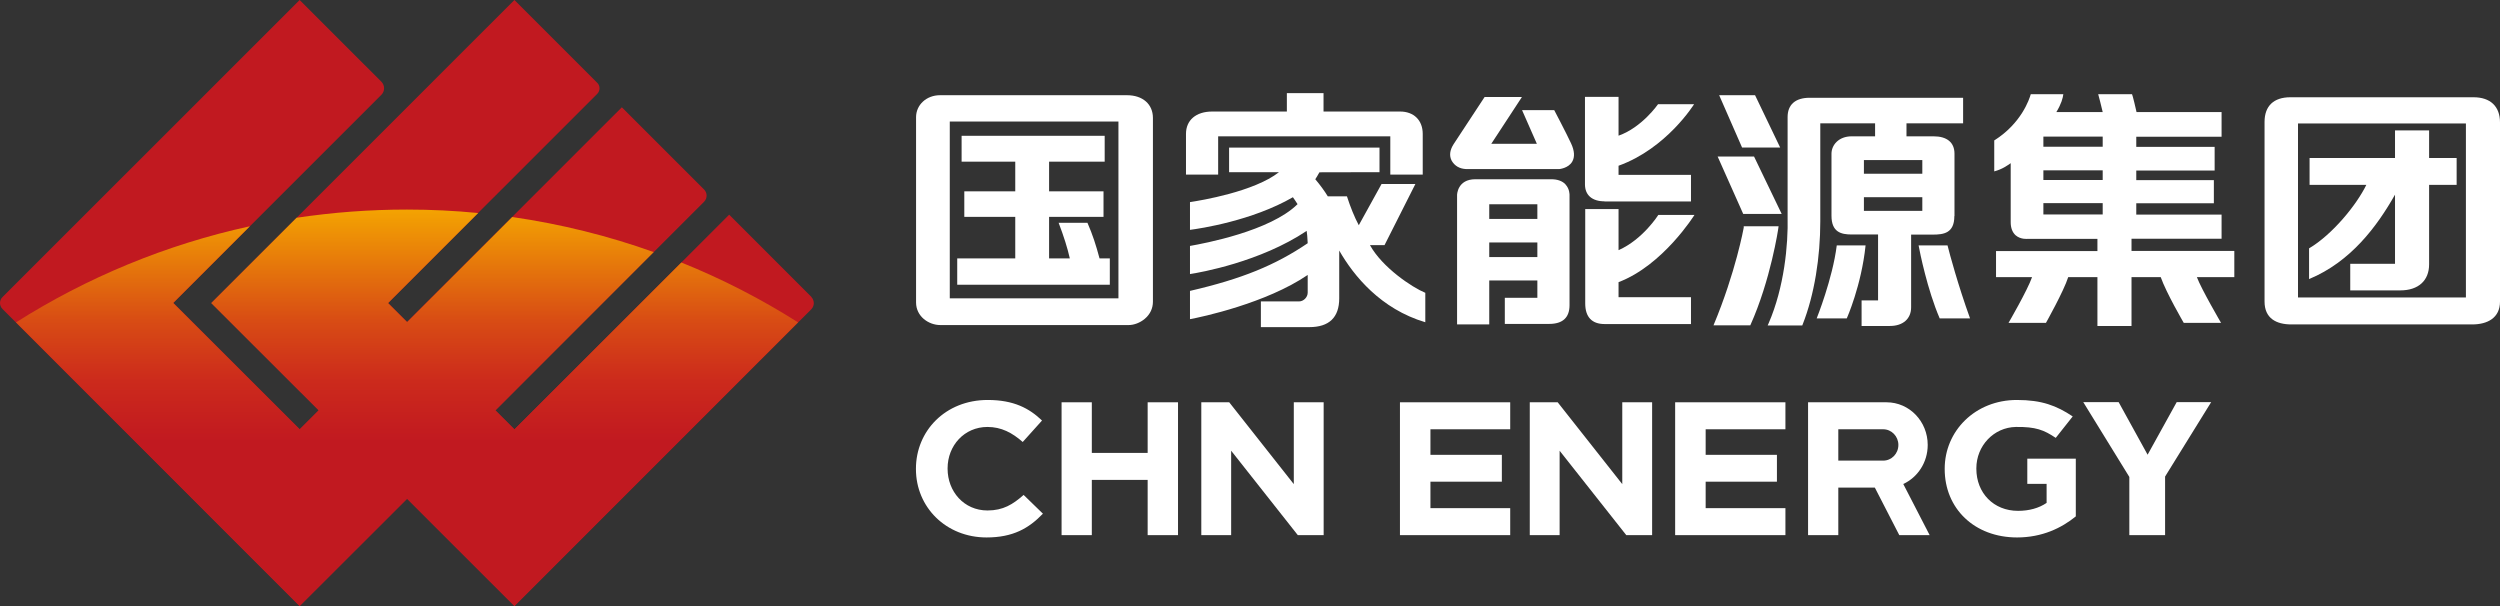 <svg width="165" height="40" viewBox="0 0 165 40" fill="none" xmlns="http://www.w3.org/2000/svg">
<rect x="0" y="0" width="165" height="40" fill="#333333" stroke="none"/>
<g clip-path="url(#clip0_68_146)">
<path d="M65.114 35.472C62.439 35.472 60.452 33.479 60.452 30.96V30.935C60.452 28.442 62.396 26.398 65.19 26.398C66.905 26.398 67.933 26.949 68.773 27.755L67.5 29.171C66.803 28.561 66.09 28.179 65.173 28.179C63.644 28.179 62.541 29.409 62.541 30.91V30.935C62.541 32.436 63.619 33.691 65.173 33.691C66.209 33.691 66.846 33.292 67.559 32.665L68.833 33.903C67.899 34.87 66.863 35.472 65.105 35.472H65.114Z" fill="white"/>
<path d="M75.745 26.551V29.892H72.06V26.551H70.064V35.319H72.06V31.673H75.745V35.319H77.749V26.551H75.745Z" fill="white"/>
<path d="M85.655 35.319L81.256 29.748V35.319H79.286V26.551H81.129L85.391 31.953V26.551H87.361V35.319H85.655Z" fill="white"/>
<path d="M133.131 35.472C130.303 35.472 128.35 33.555 128.35 30.96V30.935C128.35 28.442 130.363 26.398 133.114 26.398C134.753 26.398 135.73 26.771 136.799 27.484L135.679 28.9C134.897 28.374 134.354 28.162 133.046 28.179C131.594 28.204 130.439 29.417 130.439 30.91V30.935C130.439 32.538 131.577 33.716 133.191 33.716C133.921 33.716 134.566 33.538 135.076 33.191V31.936H133.802V30.273H137.003V34.081C136.069 34.844 134.787 35.472 133.123 35.472H133.131Z" fill="white"/>
<path d="M107.334 35.319L102.935 29.748V35.319H100.965V26.551H102.808L107.07 31.953V26.551H109.04V35.319H107.334Z" fill="white"/>
<path d="M140.536 35.319V31.478L137.496 26.542H139.831L141.742 30.011L143.661 26.542H145.936L142.896 31.452V35.319H140.536Z" fill="white"/>
<path d="M99.674 28.332V26.551H92.397V35.319H99.674V33.538H94.409V31.791H99.122V30.019H94.409V28.332H99.674Z" fill="white"/>
<path d="M117.838 28.332V26.551H110.56V35.319H117.838V33.538H112.573V31.791H117.277V30.019H112.573V28.332H117.838Z" fill="white"/>
<path d="M127.357 35.319L125.616 31.944C126.567 31.503 127.229 30.519 127.229 29.366C127.229 27.806 126.015 26.551 124.512 26.551H119.332V35.319H121.328V32.181H123.739L125.353 35.319H127.357ZM121.328 28.332H124.291C124.843 28.332 125.293 28.798 125.293 29.366C125.293 29.943 124.843 30.401 124.291 30.401H121.328V28.323V28.332Z" fill="white"/>
<path d="M73.248 17.053H72.569C72.331 16.163 72.119 15.501 71.771 14.704H69.869C70.208 15.586 70.455 16.375 70.608 17.053H69.24V14.314H72.832V12.627H69.24V10.668H72.909V8.963H63.466V10.668H67.007V12.627H63.644V14.314H67.007V17.053H63.177V18.792H73.248V17.053Z" fill="white"/>
<path d="M62.039 6.284C61.148 6.284 60.46 6.92 60.46 7.734V19.962C60.46 20.886 61.292 21.454 62.065 21.454H74.488C74.845 21.454 75.244 21.302 75.55 21.047C75.906 20.75 76.093 20.352 76.093 19.911V7.785C76.093 6.877 75.422 6.284 74.378 6.284H62.039ZM73.817 8.022V19.691H62.685V8.022H73.817Z" fill="white"/>
<path d="M100.455 7.267L101.432 9.489H98.426L100.447 6.402H97.984L95.938 9.515C95.683 9.913 95.641 10.278 95.811 10.608C96.014 10.956 96.337 11.143 96.779 11.16H102.91C102.91 11.16 103.512 11.109 103.767 10.668C103.945 10.363 103.92 9.955 103.691 9.464C103.402 8.836 102.578 7.267 102.578 7.267H100.455Z" fill="white"/>
<path d="M103.326 12.169C103.113 11.948 102.799 11.83 102.383 11.83H97.373C96.184 11.83 96.167 12.856 96.167 12.864V21.412H98.29V18.512H101.466V19.657H99.318V21.378H102.247C103.139 21.378 103.589 20.962 103.589 20.14V12.873C103.589 12.873 103.606 12.466 103.317 12.169H103.326ZM101.466 13.483V14.45H98.29V13.483H101.466ZM101.466 16.002V16.968H98.29V16.002H101.466Z" fill="white"/>
<path d="M105.899 13.297H111.605V11.541H106.824V10.939C110.008 9.794 111.809 6.877 111.809 6.877H109.431C109.431 6.877 108.37 8.412 106.824 8.955V6.394H104.608V12.169C104.608 12.881 105.083 13.288 105.899 13.288V13.297Z" fill="white"/>
<path d="M106.824 16.519V13.797H104.625V20.03C104.625 20.92 105.066 21.387 105.899 21.387H111.605V19.614H106.824V18.622C109.762 17.511 111.834 14.187 111.834 14.187H109.448C109.448 14.187 108.438 15.798 106.824 16.511V16.519Z" fill="white"/>
<path d="M80.398 8.997H91.76V11.524H93.9V8.836C93.9 7.937 93.314 7.361 92.405 7.361H87.353V6.148H84.933V7.361H80.008C78.938 7.361 78.275 7.929 78.275 8.836V11.524H80.398V8.997ZM91.378 16.18L93.416 12.143H91.183L89.68 14.865C89.391 14.323 89.128 13.67 88.898 12.957H87.633C87.429 12.618 87.132 12.211 86.809 11.83C86.877 11.736 86.962 11.584 87.081 11.372L91.047 11.363V9.743H81.12V11.363H84.415C82.767 12.652 79.269 13.229 78.539 13.339V15.171C79.192 15.086 82.632 14.577 85.332 13.017C85.417 13.127 85.561 13.356 85.638 13.475C83.837 15.255 79.464 16.07 78.539 16.231V18.088C79.21 17.986 83.175 17.291 86.24 15.239C86.275 15.442 86.283 15.629 86.308 16.053C84.169 17.503 81.961 18.41 78.539 19.199V21.064C79.294 20.929 83.574 20.013 86.308 18.147V19.317C86.308 19.623 86.028 19.902 85.723 19.894H83.218V21.59H86.419C87.718 21.59 88.389 20.954 88.389 19.691V16.536C89.349 18.215 91.132 20.394 94.07 21.268V19.326C93.204 18.97 91.242 17.664 90.418 16.18H91.378Z" fill="white"/>
<path d="M117.591 14.119L115.766 10.329H113.363L115.052 14.119H117.591Z" fill="white"/>
<path d="M117.49 9.735L115.834 6.284H113.465L114.976 9.735H117.49Z" fill="white"/>
<path d="M117.388 14.933H115.086V15.027C115.086 15.027 114.56 17.961 113.091 21.471H115.52C116.861 18.495 117.371 15.086 117.371 15.043L117.388 14.925V14.933Z" fill="white"/>
<path d="M128.996 14.255V10.142C128.996 9.404 128.503 8.997 127.612 8.997H125.828V8.141H129.565V6.453H119.434C118.5 6.453 117.982 6.903 117.982 7.725V14.331C118.025 16.154 117.761 18.953 116.734 21.327L116.666 21.48H118.95L118.976 21.412C119.757 19.436 120.139 16.96 120.139 14.62V8.141H123.756V8.997H122.211C121.345 8.997 120.878 9.582 120.878 10.142V14.238C120.878 15.323 121.515 15.476 122.202 15.476H123.952V19.826H122.865V21.514H124.733C125.599 21.514 126.134 21.039 126.134 20.284V15.484H127.561C128.282 15.484 128.987 15.391 128.987 14.263L128.996 14.255ZM126.873 10.566V11.465H123.018V10.566H126.873ZM126.873 13.017V13.916H123.018V13.017H126.873Z" fill="white"/>
<path d="M123.128 16.197H121.226C120.954 18.393 119.901 21.013 119.901 21.013H121.888C121.888 21.013 122.856 18.843 123.128 16.197Z" fill="white"/>
<path d="M128.537 16.197H126.627C126.711 16.655 127.204 19.114 128.019 21.013H130.023C129.233 18.826 128.673 16.748 128.537 16.197Z" fill="white"/>
<path d="M147.456 16.561H140.68V15.756H146.624V14.162H140.994V13.415H146.115V11.889H140.994V11.253H146.166V9.693H140.994V9.023H146.624V7.395H141.011C140.773 6.335 140.714 6.216 140.714 6.216H138.481C138.549 6.479 138.668 6.911 138.778 7.395H135.721C136.052 6.843 136.146 6.479 136.18 6.216H134.031C133.938 6.547 133.411 8.141 131.62 9.269V11.312C132.155 11.168 132.486 10.922 132.706 10.77V14.662C132.706 15.043 132.817 15.332 133.029 15.527C133.369 15.824 133.827 15.764 133.836 15.764H138.43V16.57H131.738V18.291H134.116C133.81 19.165 132.562 21.31 132.562 21.31H135.033C135.033 21.31 136.214 19.207 136.502 18.291H138.43V21.514H140.68V18.291H142.608C142.981 19.343 144.128 21.31 144.128 21.31H146.59C146.59 21.31 145.283 19.071 144.994 18.291H147.465V16.57L147.456 16.561ZM138.778 14.153H134.863V13.407H138.778V14.153ZM138.778 11.88H134.863V11.244H138.778V11.88ZM138.778 9.684H134.863V9.014H138.778V9.684Z" fill="white"/>
<path d="M165 8.081C165 7.021 164.363 6.419 163.251 6.419H151.167C150.063 6.419 149.46 6.996 149.46 8.047V19.902C149.46 21.022 150.25 21.412 151.227 21.412H163.166C164.168 21.412 165 20.988 165 19.902V8.081ZM162.75 19.631H151.668V8.149H162.75V19.631Z" fill="white"/>
<path d="M160.321 10.43V8.607H158.071V10.43H152.432V12.203H156.177C155.532 13.526 153.944 15.476 152.398 16.392V18.419C155.158 17.274 156.882 14.942 158.071 12.847V17.409H155.116V19.165H158.428C159.608 19.165 160.321 18.52 160.321 17.452V12.203H162.138V10.43H160.321Z" fill="white"/>
<path d="M53.545 19.589L48.125 14.17L33.951 28.34L32.695 27.085L46.471 13.313C46.691 13.093 46.691 12.728 46.471 12.508L41.042 7.081L26.868 21.251L25.613 19.996L39.422 6.19C39.617 5.987 39.617 5.665 39.422 5.47L33.951 0L13.949 19.996L21.041 27.076L19.785 28.332L11.438 19.987L25.171 6.258C25.409 6.021 25.409 5.631 25.171 5.393L19.777 0L0.165 19.606C-0.055 19.826 -0.055 20.174 0.165 20.394L19.777 40L26.868 32.919L33.951 40L53.545 20.411C53.765 20.191 53.765 19.826 53.545 19.597V19.589Z" fill="#C11920"/>
<path d="M44.969 17.325L33.951 28.34L32.695 27.085L43.145 16.638C40.16 15.569 37.03 14.789 33.806 14.323L26.868 21.259L25.612 20.004L31.559 14.06C30.015 13.907 28.445 13.831 26.859 13.831C24.383 13.831 21.957 14.017 19.573 14.373L13.941 20.004L21.032 27.085L19.777 28.34L11.43 19.996L16.494 14.933C10.93 16.146 5.721 18.325 1.056 21.276L19.777 39.992L26.868 32.911L33.951 39.992L52.671 21.276C50.245 19.741 47.666 18.41 44.969 17.325Z" fill="url(#paint0_linear_68_146)"/>
</g>
<defs>
<linearGradient id="paint0_linear_68_146" x1="26.859" y1="13.161" x2="26.859" y2="29.163" gradientUnits="userSpaceOnUse">
<stop stop-color="#F6AB00"/>
<stop offset="0.5" stop-color="#D84C14"/>
<stop offset="0.75" stop-color="#CC2A1C"/>
<stop offset="1" stop-color="#C11920"/>
</linearGradient>
<clipPath id="clip0_68_146">
<rect width="165" height="40" fill="white"/>
</clipPath>
</defs>
</svg>
